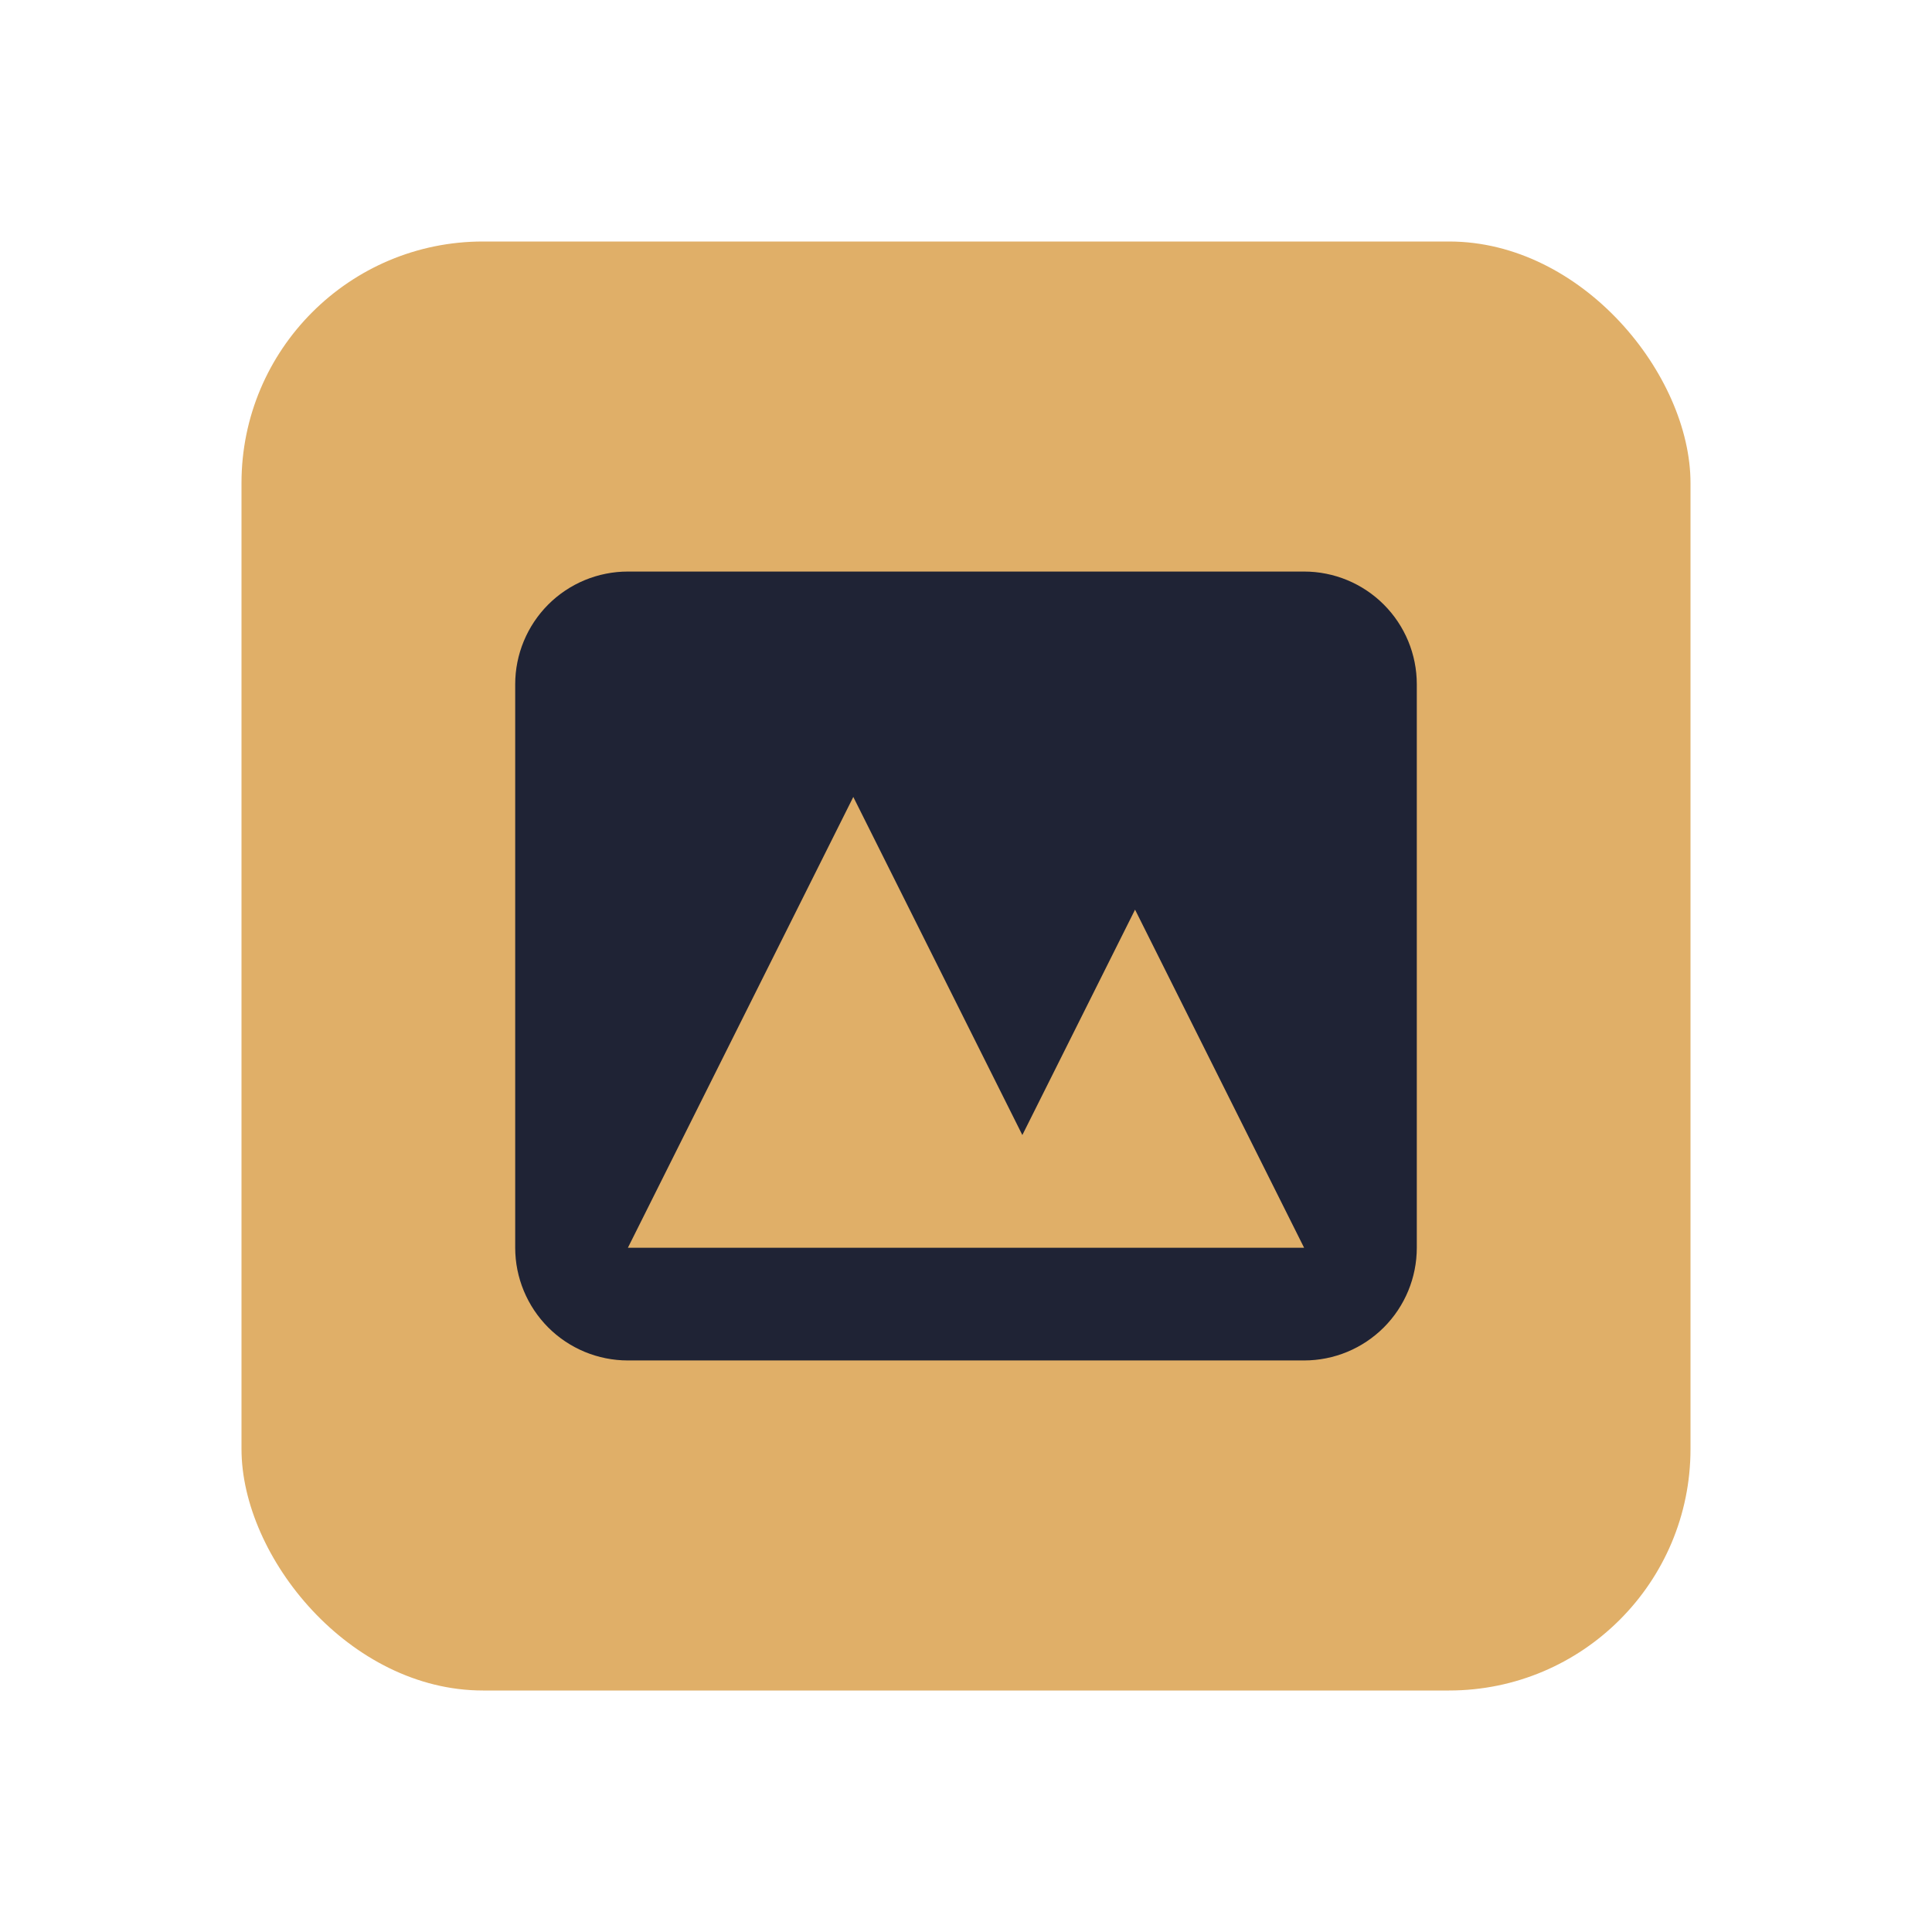<svg width="24" height="24" viewBox="0 0 24 24" fill="none" xmlns="http://www.w3.org/2000/svg">
<rect x="3" y="3" width="18" height="18" rx="3" fill="#e0af68"/>
<path fill-rule="evenodd" clip-rule="evenodd" d="M7.8 7.1C7.429 7.1 7.073 7.247 6.81 7.51C6.548 7.773 6.4 8.129 6.4 8.5V15.5C6.4 15.871 6.548 16.227 6.81 16.49C7.073 16.753 7.429 16.9 7.8 16.9H16.2C16.571 16.9 16.927 16.753 17.19 16.49C17.453 16.227 17.6 15.871 17.6 15.5V8.5C17.6 8.129 17.453 7.773 17.19 7.51C16.927 7.247 16.571 7.1 16.2 7.1H7.8ZM16.2 15.5H7.8L10.6 9.9L12.7 14.1L14.1 11.3L16.2 15.5Z" fill="#1f2335"/>
</svg>
